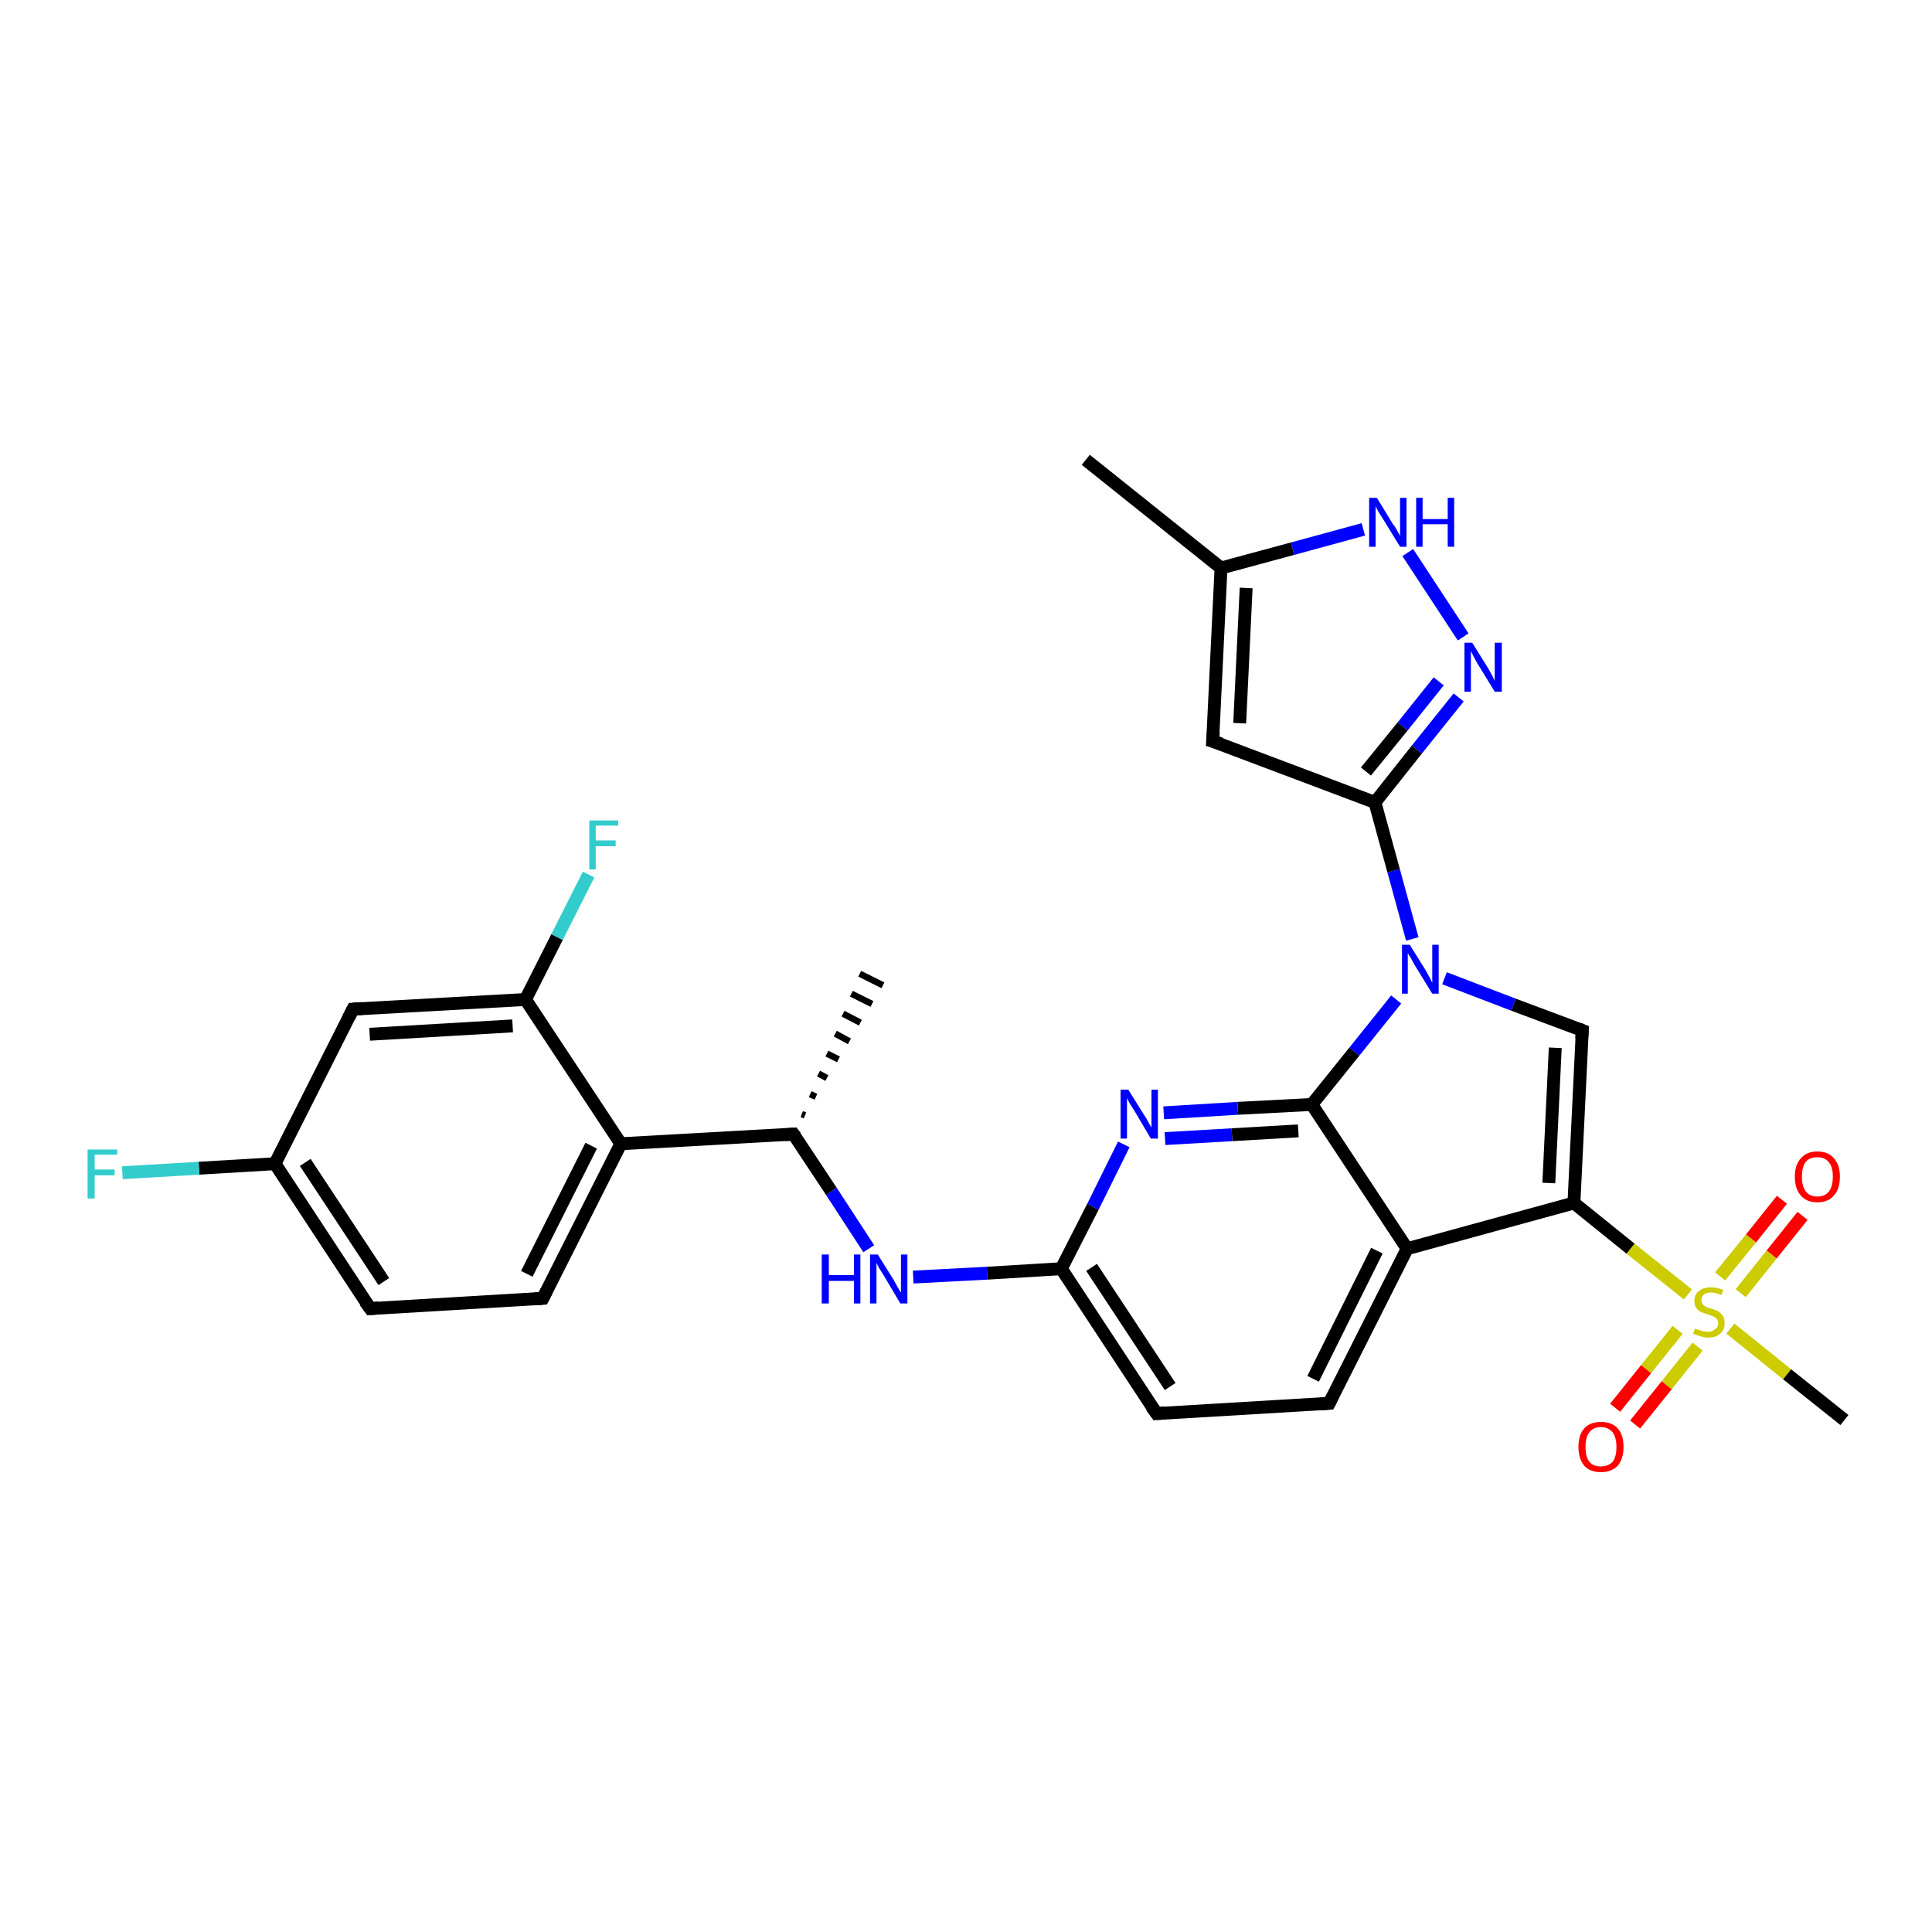 <?xml version='1.0' encoding='iso-8859-1'?>
<svg version='1.1' baseProfile='full'
              xmlns='http://www.w3.org/2000/svg'
                      xmlns:rdkit='http://www.rdkit.org/xml'
                      xmlns:xlink='http://www.w3.org/1999/xlink'
                  xml:space='preserve'
width='300px' height='300px' viewBox='0 0 300 300'>
<!-- END OF HEADER -->
<rect style='opacity:1.0;fill:#FFFFFF;stroke:none' width='300.0' height='300.0' x='0.0' y='0.0'> </rect>
<path class='bond-0 atom-1 atom-0' d='M 124.5,173.0 L 125.0,173.2' style='fill:none;fill-rule:evenodd;stroke:#000000;stroke-width:1.0px;stroke-linecap:butt;stroke-linejoin:miter;stroke-opacity:1' />
<path class='bond-0 atom-1 atom-0' d='M 125.8,169.9 L 126.7,170.3' style='fill:none;fill-rule:evenodd;stroke:#000000;stroke-width:1.0px;stroke-linecap:butt;stroke-linejoin:miter;stroke-opacity:1' />
<path class='bond-0 atom-1 atom-0' d='M 127.1,166.7 L 128.4,167.4' style='fill:none;fill-rule:evenodd;stroke:#000000;stroke-width:1.0px;stroke-linecap:butt;stroke-linejoin:miter;stroke-opacity:1' />
<path class='bond-0 atom-1 atom-0' d='M 128.4,163.6 L 130.2,164.5' style='fill:none;fill-rule:evenodd;stroke:#000000;stroke-width:1.0px;stroke-linecap:butt;stroke-linejoin:miter;stroke-opacity:1' />
<path class='bond-0 atom-1 atom-0' d='M 129.7,160.5 L 131.9,161.7' style='fill:none;fill-rule:evenodd;stroke:#000000;stroke-width:1.0px;stroke-linecap:butt;stroke-linejoin:miter;stroke-opacity:1' />
<path class='bond-0 atom-1 atom-0' d='M 130.9,157.4 L 133.6,158.8' style='fill:none;fill-rule:evenodd;stroke:#000000;stroke-width:1.0px;stroke-linecap:butt;stroke-linejoin:miter;stroke-opacity:1' />
<path class='bond-0 atom-1 atom-0' d='M 132.2,154.3 L 135.4,155.9' style='fill:none;fill-rule:evenodd;stroke:#000000;stroke-width:1.0px;stroke-linecap:butt;stroke-linejoin:miter;stroke-opacity:1' />
<path class='bond-0 atom-1 atom-0' d='M 133.5,151.2 L 137.1,153.0' style='fill:none;fill-rule:evenodd;stroke:#000000;stroke-width:1.0px;stroke-linecap:butt;stroke-linejoin:miter;stroke-opacity:1' />
<path class='bond-1 atom-1 atom-2' d='M 123.2,176.1 L 129.1,185.0' style='fill:none;fill-rule:evenodd;stroke:#000000;stroke-width:2.0px;stroke-linecap:butt;stroke-linejoin:miter;stroke-opacity:1' />
<path class='bond-1 atom-1 atom-2' d='M 129.1,185.0 L 134.9,193.9' style='fill:none;fill-rule:evenodd;stroke:#0000FF;stroke-width:2.0px;stroke-linecap:butt;stroke-linejoin:miter;stroke-opacity:1' />
<path class='bond-2 atom-2 atom-3' d='M 141.8,198.3 L 153.3,197.7' style='fill:none;fill-rule:evenodd;stroke:#0000FF;stroke-width:2.0px;stroke-linecap:butt;stroke-linejoin:miter;stroke-opacity:1' />
<path class='bond-2 atom-2 atom-3' d='M 153.3,197.7 L 164.8,197.0' style='fill:none;fill-rule:evenodd;stroke:#000000;stroke-width:2.0px;stroke-linecap:butt;stroke-linejoin:miter;stroke-opacity:1' />
<path class='bond-3 atom-3 atom-4' d='M 164.8,197.0 L 179.6,219.5' style='fill:none;fill-rule:evenodd;stroke:#000000;stroke-width:2.0px;stroke-linecap:butt;stroke-linejoin:miter;stroke-opacity:1' />
<path class='bond-3 atom-3 atom-4' d='M 169.5,196.8 L 181.7,215.3' style='fill:none;fill-rule:evenodd;stroke:#000000;stroke-width:2.0px;stroke-linecap:butt;stroke-linejoin:miter;stroke-opacity:1' />
<path class='bond-4 atom-4 atom-5' d='M 179.6,219.5 L 206.4,217.9' style='fill:none;fill-rule:evenodd;stroke:#000000;stroke-width:2.0px;stroke-linecap:butt;stroke-linejoin:miter;stroke-opacity:1' />
<path class='bond-5 atom-5 atom-6' d='M 206.4,217.9 L 218.5,193.9' style='fill:none;fill-rule:evenodd;stroke:#000000;stroke-width:2.0px;stroke-linecap:butt;stroke-linejoin:miter;stroke-opacity:1' />
<path class='bond-5 atom-5 atom-6' d='M 203.9,214.1 L 213.8,194.2' style='fill:none;fill-rule:evenodd;stroke:#000000;stroke-width:2.0px;stroke-linecap:butt;stroke-linejoin:miter;stroke-opacity:1' />
<path class='bond-6 atom-6 atom-7' d='M 218.5,193.9 L 244.4,186.8' style='fill:none;fill-rule:evenodd;stroke:#000000;stroke-width:2.0px;stroke-linecap:butt;stroke-linejoin:miter;stroke-opacity:1' />
<path class='bond-7 atom-7 atom-8' d='M 244.4,186.8 L 245.7,160.0' style='fill:none;fill-rule:evenodd;stroke:#000000;stroke-width:2.0px;stroke-linecap:butt;stroke-linejoin:miter;stroke-opacity:1' />
<path class='bond-7 atom-7 atom-8' d='M 240.5,183.7 L 241.5,162.7' style='fill:none;fill-rule:evenodd;stroke:#000000;stroke-width:2.0px;stroke-linecap:butt;stroke-linejoin:miter;stroke-opacity:1' />
<path class='bond-8 atom-8 atom-9' d='M 245.7,160.0 L 235.0,156.0' style='fill:none;fill-rule:evenodd;stroke:#000000;stroke-width:2.0px;stroke-linecap:butt;stroke-linejoin:miter;stroke-opacity:1' />
<path class='bond-8 atom-8 atom-9' d='M 235.0,156.0 L 224.3,151.9' style='fill:none;fill-rule:evenodd;stroke:#0000FF;stroke-width:2.0px;stroke-linecap:butt;stroke-linejoin:miter;stroke-opacity:1' />
<path class='bond-9 atom-9 atom-10' d='M 219.3,145.8 L 216.4,135.2' style='fill:none;fill-rule:evenodd;stroke:#0000FF;stroke-width:2.0px;stroke-linecap:butt;stroke-linejoin:miter;stroke-opacity:1' />
<path class='bond-9 atom-9 atom-10' d='M 216.4,135.2 L 213.5,124.6' style='fill:none;fill-rule:evenodd;stroke:#000000;stroke-width:2.0px;stroke-linecap:butt;stroke-linejoin:miter;stroke-opacity:1' />
<path class='bond-10 atom-10 atom-11' d='M 213.5,124.6 L 188.3,115.1' style='fill:none;fill-rule:evenodd;stroke:#000000;stroke-width:2.0px;stroke-linecap:butt;stroke-linejoin:miter;stroke-opacity:1' />
<path class='bond-11 atom-11 atom-12' d='M 188.3,115.1 L 189.6,88.2' style='fill:none;fill-rule:evenodd;stroke:#000000;stroke-width:2.0px;stroke-linecap:butt;stroke-linejoin:miter;stroke-opacity:1' />
<path class='bond-11 atom-11 atom-12' d='M 192.5,112.3 L 193.5,91.3' style='fill:none;fill-rule:evenodd;stroke:#000000;stroke-width:2.0px;stroke-linecap:butt;stroke-linejoin:miter;stroke-opacity:1' />
<path class='bond-12 atom-12 atom-13' d='M 189.6,88.2 L 168.6,71.4' style='fill:none;fill-rule:evenodd;stroke:#000000;stroke-width:2.0px;stroke-linecap:butt;stroke-linejoin:miter;stroke-opacity:1' />
<path class='bond-13 atom-12 atom-14' d='M 189.6,88.2 L 200.7,85.2' style='fill:none;fill-rule:evenodd;stroke:#000000;stroke-width:2.0px;stroke-linecap:butt;stroke-linejoin:miter;stroke-opacity:1' />
<path class='bond-13 atom-12 atom-14' d='M 200.7,85.2 L 211.7,82.2' style='fill:none;fill-rule:evenodd;stroke:#0000FF;stroke-width:2.0px;stroke-linecap:butt;stroke-linejoin:miter;stroke-opacity:1' />
<path class='bond-14 atom-14 atom-15' d='M 218.6,85.8 L 227.2,98.9' style='fill:none;fill-rule:evenodd;stroke:#0000FF;stroke-width:2.0px;stroke-linecap:butt;stroke-linejoin:miter;stroke-opacity:1' />
<path class='bond-15 atom-9 atom-16' d='M 216.8,155.2 L 210.3,163.3' style='fill:none;fill-rule:evenodd;stroke:#0000FF;stroke-width:2.0px;stroke-linecap:butt;stroke-linejoin:miter;stroke-opacity:1' />
<path class='bond-15 atom-9 atom-16' d='M 210.3,163.3 L 203.7,171.5' style='fill:none;fill-rule:evenodd;stroke:#000000;stroke-width:2.0px;stroke-linecap:butt;stroke-linejoin:miter;stroke-opacity:1' />
<path class='bond-16 atom-16 atom-17' d='M 203.7,171.5 L 192.2,172.1' style='fill:none;fill-rule:evenodd;stroke:#000000;stroke-width:2.0px;stroke-linecap:butt;stroke-linejoin:miter;stroke-opacity:1' />
<path class='bond-16 atom-16 atom-17' d='M 192.2,172.1 L 180.7,172.8' style='fill:none;fill-rule:evenodd;stroke:#0000FF;stroke-width:2.0px;stroke-linecap:butt;stroke-linejoin:miter;stroke-opacity:1' />
<path class='bond-16 atom-16 atom-17' d='M 201.6,175.6 L 191.3,176.2' style='fill:none;fill-rule:evenodd;stroke:#000000;stroke-width:2.0px;stroke-linecap:butt;stroke-linejoin:miter;stroke-opacity:1' />
<path class='bond-16 atom-16 atom-17' d='M 191.3,176.2 L 180.9,176.8' style='fill:none;fill-rule:evenodd;stroke:#0000FF;stroke-width:2.0px;stroke-linecap:butt;stroke-linejoin:miter;stroke-opacity:1' />
<path class='bond-17 atom-7 atom-18' d='M 244.4,186.8 L 253.2,193.9' style='fill:none;fill-rule:evenodd;stroke:#000000;stroke-width:2.0px;stroke-linecap:butt;stroke-linejoin:miter;stroke-opacity:1' />
<path class='bond-17 atom-7 atom-18' d='M 253.2,193.9 L 262.1,201.0' style='fill:none;fill-rule:evenodd;stroke:#CCCC00;stroke-width:2.0px;stroke-linecap:butt;stroke-linejoin:miter;stroke-opacity:1' />
<path class='bond-18 atom-18 atom-19' d='M 268.7,206.3 L 277.5,213.4' style='fill:none;fill-rule:evenodd;stroke:#CCCC00;stroke-width:2.0px;stroke-linecap:butt;stroke-linejoin:miter;stroke-opacity:1' />
<path class='bond-18 atom-18 atom-19' d='M 277.5,213.4 L 286.4,220.5' style='fill:none;fill-rule:evenodd;stroke:#000000;stroke-width:2.0px;stroke-linecap:butt;stroke-linejoin:miter;stroke-opacity:1' />
<path class='bond-19 atom-18 atom-20' d='M 260.5,206.5 L 255.6,212.6' style='fill:none;fill-rule:evenodd;stroke:#CCCC00;stroke-width:2.0px;stroke-linecap:butt;stroke-linejoin:miter;stroke-opacity:1' />
<path class='bond-19 atom-18 atom-20' d='M 255.6,212.6 L 250.8,218.6' style='fill:none;fill-rule:evenodd;stroke:#FF0000;stroke-width:2.0px;stroke-linecap:butt;stroke-linejoin:miter;stroke-opacity:1' />
<path class='bond-19 atom-18 atom-20' d='M 263.6,209.1 L 258.8,215.1' style='fill:none;fill-rule:evenodd;stroke:#CCCC00;stroke-width:2.0px;stroke-linecap:butt;stroke-linejoin:miter;stroke-opacity:1' />
<path class='bond-19 atom-18 atom-20' d='M 258.8,215.1 L 253.9,221.2' style='fill:none;fill-rule:evenodd;stroke:#FF0000;stroke-width:2.0px;stroke-linecap:butt;stroke-linejoin:miter;stroke-opacity:1' />
<path class='bond-20 atom-18 atom-21' d='M 270.3,200.8 L 275.1,194.8' style='fill:none;fill-rule:evenodd;stroke:#CCCC00;stroke-width:2.0px;stroke-linecap:butt;stroke-linejoin:miter;stroke-opacity:1' />
<path class='bond-20 atom-18 atom-21' d='M 275.1,194.8 L 279.9,188.8' style='fill:none;fill-rule:evenodd;stroke:#FF0000;stroke-width:2.0px;stroke-linecap:butt;stroke-linejoin:miter;stroke-opacity:1' />
<path class='bond-20 atom-18 atom-21' d='M 267.1,198.2 L 271.9,192.3' style='fill:none;fill-rule:evenodd;stroke:#CCCC00;stroke-width:2.0px;stroke-linecap:butt;stroke-linejoin:miter;stroke-opacity:1' />
<path class='bond-20 atom-18 atom-21' d='M 271.9,192.3 L 276.7,186.3' style='fill:none;fill-rule:evenodd;stroke:#FF0000;stroke-width:2.0px;stroke-linecap:butt;stroke-linejoin:miter;stroke-opacity:1' />
<path class='bond-21 atom-1 atom-22' d='M 123.2,176.1 L 96.4,177.6' style='fill:none;fill-rule:evenodd;stroke:#000000;stroke-width:2.0px;stroke-linecap:butt;stroke-linejoin:miter;stroke-opacity:1' />
<path class='bond-22 atom-22 atom-23' d='M 96.4,177.6 L 84.3,201.6' style='fill:none;fill-rule:evenodd;stroke:#000000;stroke-width:2.0px;stroke-linecap:butt;stroke-linejoin:miter;stroke-opacity:1' />
<path class='bond-22 atom-22 atom-23' d='M 91.8,177.9 L 81.8,197.8' style='fill:none;fill-rule:evenodd;stroke:#000000;stroke-width:2.0px;stroke-linecap:butt;stroke-linejoin:miter;stroke-opacity:1' />
<path class='bond-23 atom-23 atom-24' d='M 84.3,201.6 L 57.5,203.2' style='fill:none;fill-rule:evenodd;stroke:#000000;stroke-width:2.0px;stroke-linecap:butt;stroke-linejoin:miter;stroke-opacity:1' />
<path class='bond-24 atom-24 atom-25' d='M 57.5,203.2 L 42.7,180.7' style='fill:none;fill-rule:evenodd;stroke:#000000;stroke-width:2.0px;stroke-linecap:butt;stroke-linejoin:miter;stroke-opacity:1' />
<path class='bond-24 atom-24 atom-25' d='M 59.6,199.0 L 47.4,180.5' style='fill:none;fill-rule:evenodd;stroke:#000000;stroke-width:2.0px;stroke-linecap:butt;stroke-linejoin:miter;stroke-opacity:1' />
<path class='bond-25 atom-25 atom-26' d='M 42.7,180.7 L 30.9,181.4' style='fill:none;fill-rule:evenodd;stroke:#000000;stroke-width:2.0px;stroke-linecap:butt;stroke-linejoin:miter;stroke-opacity:1' />
<path class='bond-25 atom-25 atom-26' d='M 30.9,181.4 L 19.0,182.1' style='fill:none;fill-rule:evenodd;stroke:#33CCCC;stroke-width:2.0px;stroke-linecap:butt;stroke-linejoin:miter;stroke-opacity:1' />
<path class='bond-26 atom-25 atom-27' d='M 42.7,180.7 L 54.8,156.7' style='fill:none;fill-rule:evenodd;stroke:#000000;stroke-width:2.0px;stroke-linecap:butt;stroke-linejoin:miter;stroke-opacity:1' />
<path class='bond-27 atom-27 atom-28' d='M 54.8,156.7 L 81.6,155.2' style='fill:none;fill-rule:evenodd;stroke:#000000;stroke-width:2.0px;stroke-linecap:butt;stroke-linejoin:miter;stroke-opacity:1' />
<path class='bond-27 atom-27 atom-28' d='M 57.4,160.6 L 79.6,159.3' style='fill:none;fill-rule:evenodd;stroke:#000000;stroke-width:2.0px;stroke-linecap:butt;stroke-linejoin:miter;stroke-opacity:1' />
<path class='bond-28 atom-28 atom-29' d='M 81.6,155.2 L 86.5,145.5' style='fill:none;fill-rule:evenodd;stroke:#000000;stroke-width:2.0px;stroke-linecap:butt;stroke-linejoin:miter;stroke-opacity:1' />
<path class='bond-28 atom-28 atom-29' d='M 86.5,145.5 L 91.4,135.8' style='fill:none;fill-rule:evenodd;stroke:#33CCCC;stroke-width:2.0px;stroke-linecap:butt;stroke-linejoin:miter;stroke-opacity:1' />
<path class='bond-29 atom-17 atom-3' d='M 174.5,177.7 L 169.7,187.4' style='fill:none;fill-rule:evenodd;stroke:#0000FF;stroke-width:2.0px;stroke-linecap:butt;stroke-linejoin:miter;stroke-opacity:1' />
<path class='bond-29 atom-17 atom-3' d='M 169.7,187.4 L 164.8,197.0' style='fill:none;fill-rule:evenodd;stroke:#000000;stroke-width:2.0px;stroke-linecap:butt;stroke-linejoin:miter;stroke-opacity:1' />
<path class='bond-30 atom-28 atom-22' d='M 81.6,155.2 L 96.4,177.6' style='fill:none;fill-rule:evenodd;stroke:#000000;stroke-width:2.0px;stroke-linecap:butt;stroke-linejoin:miter;stroke-opacity:1' />
<path class='bond-31 atom-16 atom-6' d='M 203.7,171.5 L 218.5,193.9' style='fill:none;fill-rule:evenodd;stroke:#000000;stroke-width:2.0px;stroke-linecap:butt;stroke-linejoin:miter;stroke-opacity:1' />
<path class='bond-32 atom-15 atom-10' d='M 226.5,108.3 L 220.0,116.4' style='fill:none;fill-rule:evenodd;stroke:#0000FF;stroke-width:2.0px;stroke-linecap:butt;stroke-linejoin:miter;stroke-opacity:1' />
<path class='bond-32 atom-15 atom-10' d='M 220.0,116.4 L 213.5,124.6' style='fill:none;fill-rule:evenodd;stroke:#000000;stroke-width:2.0px;stroke-linecap:butt;stroke-linejoin:miter;stroke-opacity:1' />
<path class='bond-32 atom-15 atom-10' d='M 223.4,105.8 L 217.8,112.8' style='fill:none;fill-rule:evenodd;stroke:#0000FF;stroke-width:2.0px;stroke-linecap:butt;stroke-linejoin:miter;stroke-opacity:1' />
<path class='bond-32 atom-15 atom-10' d='M 217.8,112.8 L 212.1,119.8' style='fill:none;fill-rule:evenodd;stroke:#000000;stroke-width:2.0px;stroke-linecap:butt;stroke-linejoin:miter;stroke-opacity:1' />
<path d='M 123.5,176.5 L 123.2,176.1 L 121.9,176.2' style='fill:none;stroke:#000000;stroke-width:2.0px;stroke-linecap:butt;stroke-linejoin:miter;stroke-opacity:1;' />
<path d='M 178.8,218.4 L 179.6,219.5 L 180.9,219.4' style='fill:none;stroke:#000000;stroke-width:2.0px;stroke-linecap:butt;stroke-linejoin:miter;stroke-opacity:1;' />
<path d='M 205.1,218.0 L 206.4,217.9 L 207.0,216.7' style='fill:none;stroke:#000000;stroke-width:2.0px;stroke-linecap:butt;stroke-linejoin:miter;stroke-opacity:1;' />
<path d='M 245.6,161.3 L 245.7,160.0 L 245.2,159.8' style='fill:none;stroke:#000000;stroke-width:2.0px;stroke-linecap:butt;stroke-linejoin:miter;stroke-opacity:1;' />
<path d='M 189.6,115.5 L 188.3,115.1 L 188.4,113.7' style='fill:none;stroke:#000000;stroke-width:2.0px;stroke-linecap:butt;stroke-linejoin:miter;stroke-opacity:1;' />
<path d='M 84.9,200.4 L 84.3,201.6 L 83.0,201.7' style='fill:none;stroke:#000000;stroke-width:2.0px;stroke-linecap:butt;stroke-linejoin:miter;stroke-opacity:1;' />
<path d='M 58.8,203.1 L 57.5,203.2 L 56.7,202.1' style='fill:none;stroke:#000000;stroke-width:2.0px;stroke-linecap:butt;stroke-linejoin:miter;stroke-opacity:1;' />
<path d='M 54.2,157.9 L 54.8,156.7 L 56.2,156.6' style='fill:none;stroke:#000000;stroke-width:2.0px;stroke-linecap:butt;stroke-linejoin:miter;stroke-opacity:1;' />
<path class='atom-2' d='M 127.6 194.8
L 128.7 194.8
L 128.7 198.0
L 132.6 198.0
L 132.6 194.8
L 133.6 194.8
L 133.6 202.4
L 132.6 202.4
L 132.6 198.9
L 128.7 198.9
L 128.7 202.4
L 127.6 202.4
L 127.6 194.8
' fill='#0000FF'/>
<path class='atom-2' d='M 136.3 194.8
L 138.8 198.8
Q 139.0 199.2, 139.4 199.9
Q 139.8 200.6, 139.9 200.7
L 139.9 194.8
L 140.9 194.8
L 140.9 202.4
L 139.8 202.4
L 137.2 198.0
Q 136.8 197.4, 136.5 196.9
Q 136.2 196.3, 136.1 196.1
L 136.1 202.4
L 135.1 202.4
L 135.1 194.8
L 136.3 194.8
' fill='#0000FF'/>
<path class='atom-9' d='M 218.9 146.7
L 221.4 150.7
Q 221.6 151.1, 222.0 151.8
Q 222.4 152.6, 222.4 152.6
L 222.4 146.7
L 223.4 146.7
L 223.4 154.3
L 222.4 154.3
L 219.7 149.9
Q 219.4 149.4, 219.1 148.8
Q 218.7 148.2, 218.6 148.0
L 218.6 154.3
L 217.7 154.3
L 217.7 146.7
L 218.9 146.7
' fill='#0000FF'/>
<path class='atom-14' d='M 213.8 77.3
L 216.3 81.4
Q 216.6 81.7, 217.0 82.5
Q 217.4 83.2, 217.4 83.2
L 217.4 77.3
L 218.4 77.3
L 218.4 84.9
L 217.4 84.9
L 214.7 80.5
Q 214.4 80.0, 214.0 79.4
Q 213.7 78.8, 213.6 78.6
L 213.6 84.9
L 212.6 84.9
L 212.6 77.3
L 213.8 77.3
' fill='#0000FF'/>
<path class='atom-14' d='M 219.9 77.3
L 220.9 77.3
L 220.9 80.6
L 224.8 80.6
L 224.8 77.3
L 225.8 77.3
L 225.8 84.9
L 224.8 84.9
L 224.8 81.4
L 220.9 81.4
L 220.9 84.9
L 219.9 84.9
L 219.9 77.3
' fill='#0000FF'/>
<path class='atom-15' d='M 228.6 99.8
L 231.1 103.8
Q 231.3 104.2, 231.7 104.9
Q 232.1 105.7, 232.1 105.7
L 232.1 99.8
L 233.2 99.8
L 233.2 107.4
L 232.1 107.4
L 229.4 103.0
Q 229.1 102.5, 228.8 101.9
Q 228.5 101.3, 228.4 101.1
L 228.4 107.4
L 227.4 107.4
L 227.4 99.8
L 228.6 99.8
' fill='#0000FF'/>
<path class='atom-17' d='M 175.2 169.2
L 177.7 173.2
Q 178.0 173.6, 178.4 174.4
Q 178.8 175.1, 178.8 175.1
L 178.8 169.2
L 179.8 169.2
L 179.8 176.8
L 178.7 176.8
L 176.1 172.4
Q 175.8 171.9, 175.4 171.3
Q 175.1 170.7, 175.0 170.5
L 175.0 176.8
L 174.0 176.8
L 174.0 169.2
L 175.2 169.2
' fill='#0000FF'/>
<path class='atom-18' d='M 263.2 206.3
Q 263.3 206.3, 263.7 206.5
Q 264.0 206.6, 264.4 206.7
Q 264.8 206.8, 265.2 206.8
Q 265.9 206.8, 266.3 206.4
Q 266.8 206.1, 266.8 205.5
Q 266.8 205.1, 266.6 204.8
Q 266.3 204.5, 266.0 204.4
Q 265.7 204.3, 265.2 204.1
Q 264.5 203.9, 264.1 203.7
Q 263.7 203.5, 263.4 203.1
Q 263.1 202.7, 263.1 202.0
Q 263.1 201.0, 263.8 200.5
Q 264.4 199.9, 265.7 199.9
Q 266.6 199.9, 267.6 200.3
L 267.3 201.1
Q 266.4 200.7, 265.7 200.7
Q 265.0 200.7, 264.6 201.0
Q 264.2 201.3, 264.2 201.9
Q 264.2 202.3, 264.4 202.5
Q 264.6 202.8, 264.9 202.9
Q 265.2 203.1, 265.7 203.2
Q 266.4 203.4, 266.8 203.6
Q 267.2 203.9, 267.5 204.3
Q 267.8 204.7, 267.8 205.5
Q 267.8 206.5, 267.1 207.1
Q 266.4 207.7, 265.3 207.7
Q 264.6 207.7, 264.1 207.5
Q 263.6 207.4, 262.9 207.1
L 263.2 206.3
' fill='#CCCC00'/>
<path class='atom-20' d='M 245.1 224.7
Q 245.1 222.8, 246.0 221.8
Q 246.9 220.8, 248.6 220.8
Q 250.3 220.8, 251.2 221.8
Q 252.1 222.8, 252.1 224.7
Q 252.1 226.5, 251.2 227.6
Q 250.2 228.6, 248.6 228.6
Q 246.9 228.6, 246.0 227.6
Q 245.1 226.5, 245.1 224.7
M 248.6 227.7
Q 249.7 227.7, 250.4 227.0
Q 251.0 226.2, 251.0 224.7
Q 251.0 223.2, 250.4 222.4
Q 249.7 221.6, 248.6 221.6
Q 247.4 221.6, 246.8 222.4
Q 246.2 223.1, 246.2 224.7
Q 246.2 226.2, 246.8 227.0
Q 247.4 227.7, 248.6 227.7
' fill='#FF0000'/>
<path class='atom-21' d='M 278.7 182.7
Q 278.7 180.9, 279.6 179.9
Q 280.5 178.8, 282.2 178.8
Q 283.9 178.8, 284.8 179.9
Q 285.7 180.9, 285.7 182.7
Q 285.7 184.6, 284.8 185.6
Q 283.9 186.7, 282.2 186.7
Q 280.5 186.7, 279.6 185.6
Q 278.7 184.6, 278.7 182.7
M 282.2 185.8
Q 283.4 185.8, 284.0 185.0
Q 284.6 184.2, 284.6 182.7
Q 284.6 181.2, 284.0 180.5
Q 283.4 179.7, 282.2 179.7
Q 281.0 179.7, 280.4 180.4
Q 279.8 181.2, 279.8 182.7
Q 279.8 184.2, 280.4 185.0
Q 281.0 185.8, 282.2 185.8
' fill='#FF0000'/>
<path class='atom-26' d='M 13.6 178.5
L 18.2 178.5
L 18.2 179.3
L 14.7 179.3
L 14.7 181.6
L 17.8 181.6
L 17.8 182.5
L 14.7 182.5
L 14.7 186.1
L 13.6 186.1
L 13.6 178.5
' fill='#33CCCC'/>
<path class='atom-29' d='M 91.5 127.4
L 96.0 127.4
L 96.0 128.2
L 92.5 128.2
L 92.5 130.5
L 95.6 130.5
L 95.6 131.4
L 92.5 131.4
L 92.5 135.0
L 91.5 135.0
L 91.5 127.4
' fill='#33CCCC'/>
</svg>

